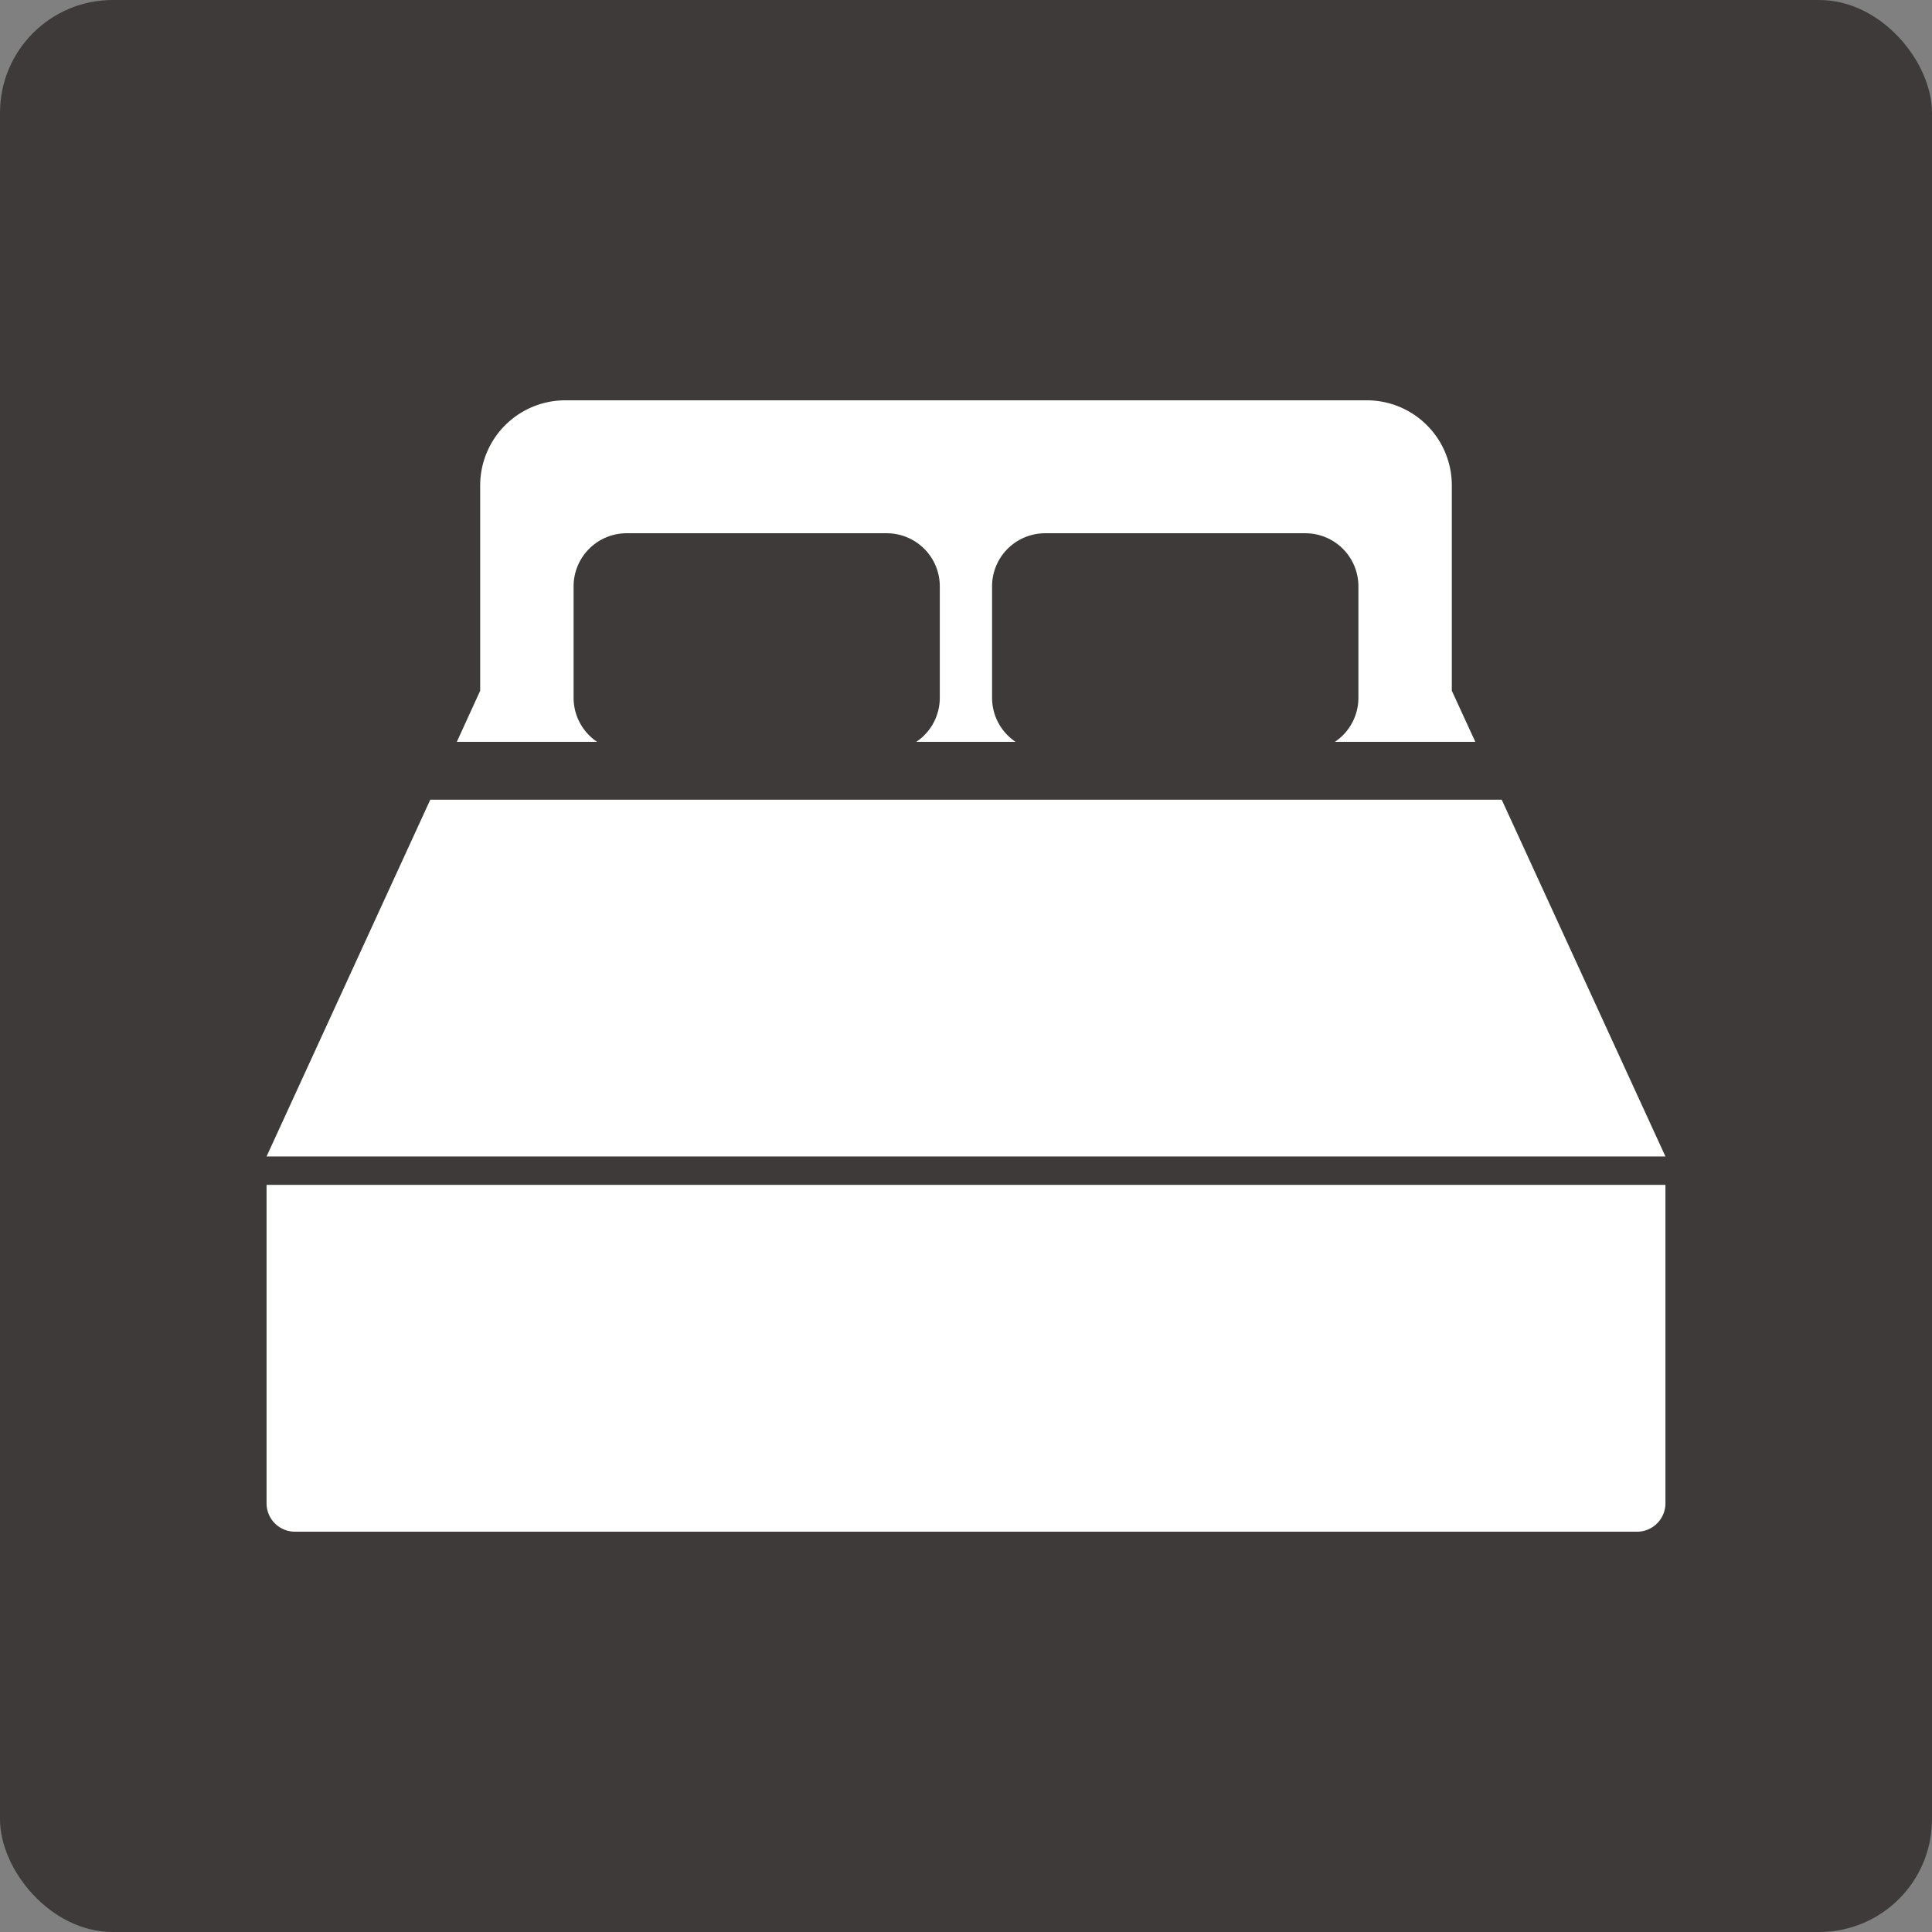 <svg id="レイヤー_1" data-name="レイヤー 1" xmlns="http://www.w3.org/2000/svg" viewBox="0 0 145.61 145.61"><rect x="0" y="0" width="145.61" height="145.61" fill="#808080" stroke="none"/><defs><style>.cls-1{fill:#3e3a39;}.cls-2{fill:#fff;}</style></defs><title>icon</title><rect class="cls-1" width="145.61" height="145.61" rx="8.5" ry="8.5"/><path class="cls-2" d="M20.09,113.3a2.14,2.14,0,0,0,2.13,2.14H123.38a2.14,2.14,0,0,0,2.14-2.14v-24H20.09Z"/><path class="cls-2" d="M43.23,52.59v-8.4a4,4,0,0,1,4-4h19.6a4,4,0,0,1,4,4v8.4a4,4,0,0,1-1.77,3.32h7.48a4,4,0,0,1-1.77-3.32v-8.4a4,4,0,0,1,4-4H98.38a4,4,0,0,1,4,4v8.4a4,4,0,0,1-1.77,3.32h10.58l-1.77-3.85V36.59A6.41,6.41,0,0,0,103,30.17H42.61a6.42,6.42,0,0,0-6.42,6.42V52.06l-1.76,3.85H45A4,4,0,0,1,43.23,52.59Z"/><polygon class="cls-2" points="113.18 60.27 32.43 60.27 20.09 87.16 125.52 87.16 113.18 60.27"/></svg>